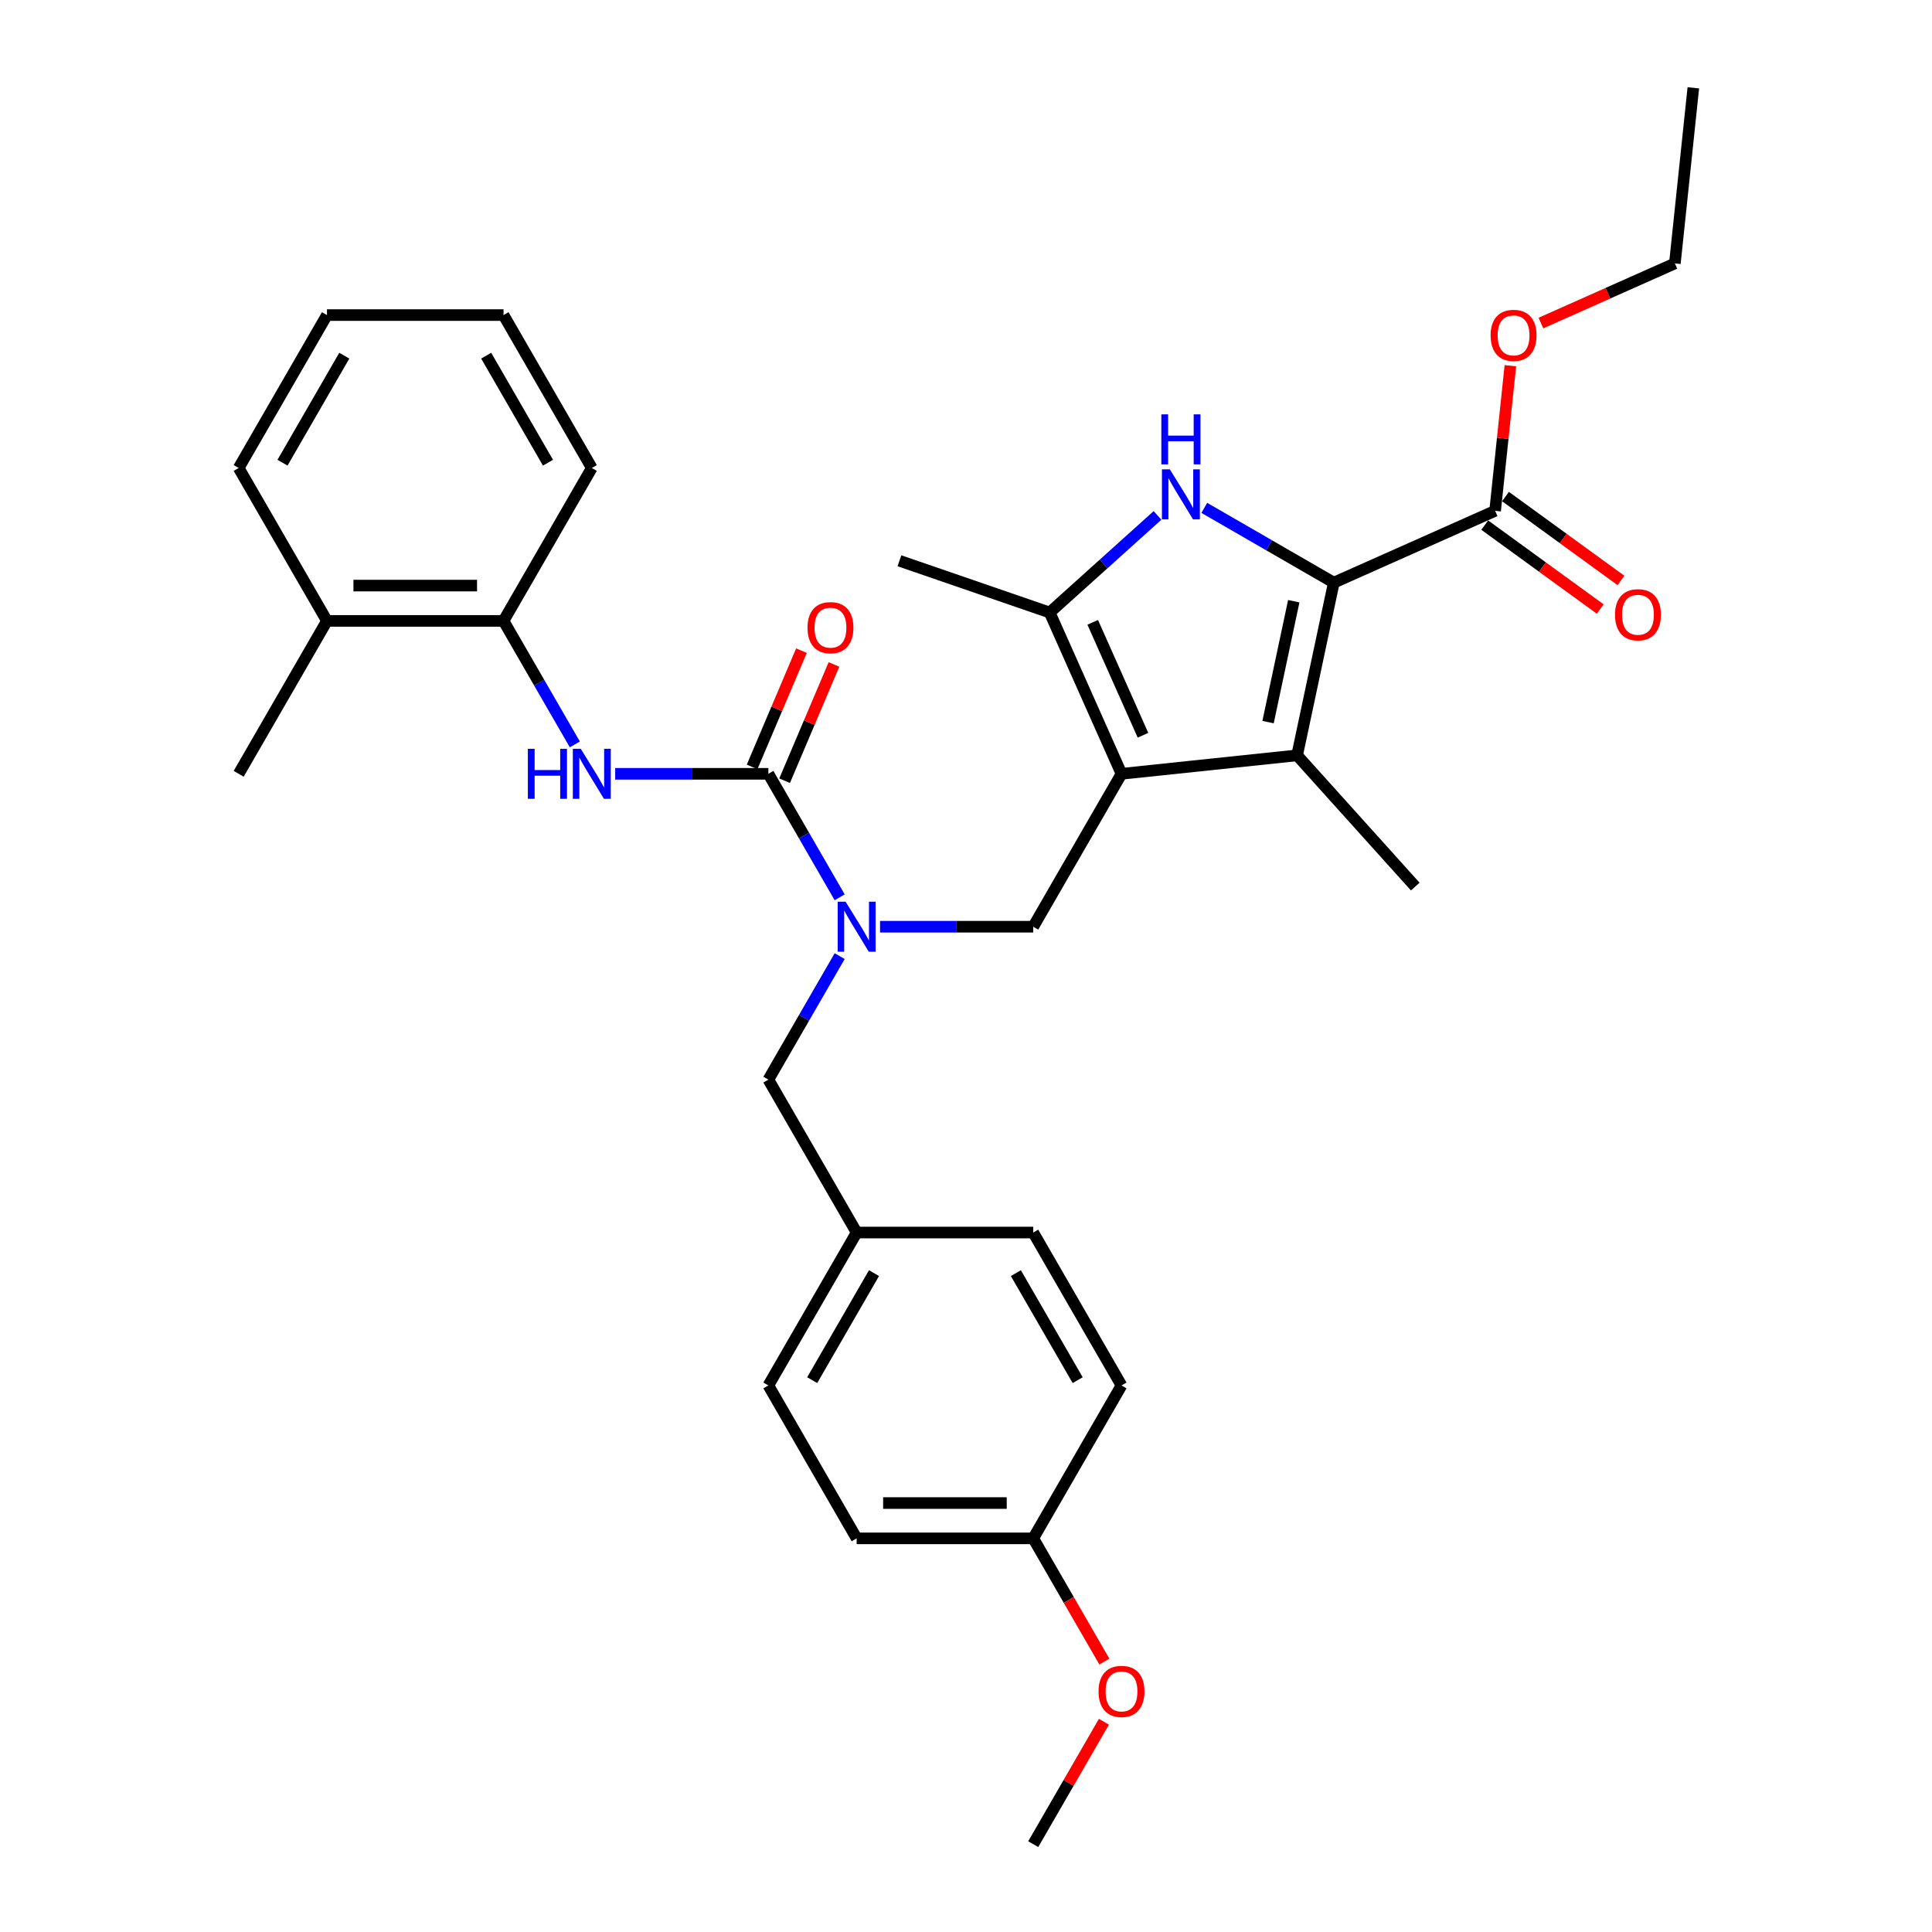<?xml version='1.0' encoding='iso-8859-1'?>
<svg version='1.1' baseProfile='full'
              xmlns='http://www.w3.org/2000/svg'
                      xmlns:rdkit='http://www.rdkit.org/xml'
                      xmlns:xlink='http://www.w3.org/1999/xlink'
                  xml:space='preserve'
width='1000px' height='1000px' viewBox='0 0 1000 1000'>
<!-- END OF HEADER -->
<rect style='opacity:1.0;fill:#FFFFFF;stroke:none' width='1000' height='1000' x='0' y='0'> </rect>
<path class='bond-2' d='M 580.488,400.523 L 671.378,390.97' style='fill:none;fill-rule:evenodd;stroke:#000000;stroke-width:6px;stroke-linecap:butt;stroke-linejoin:miter;stroke-opacity:1' />
<path class='bond-3' d='M 580.488,400.523 L 543.316,317.034' style='fill:none;fill-rule:evenodd;stroke:#000000;stroke-width:6px;stroke-linecap:butt;stroke-linejoin:miter;stroke-opacity:1' />
<path class='bond-3' d='M 591.61,380.565 L 565.59,322.123' style='fill:none;fill-rule:evenodd;stroke:#000000;stroke-width:6px;stroke-linecap:butt;stroke-linejoin:miter;stroke-opacity:1' />
<path class='bond-6' d='M 580.488,400.523 L 534.793,479.669' style='fill:none;fill-rule:evenodd;stroke:#000000;stroke-width:6px;stroke-linecap:butt;stroke-linejoin:miter;stroke-opacity:1' />
<path class='bond-0' d='M 690.379,301.577 L 671.378,390.97' style='fill:none;fill-rule:evenodd;stroke:#000000;stroke-width:6px;stroke-linecap:butt;stroke-linejoin:miter;stroke-opacity:1' />
<path class='bond-0' d='M 669.65,311.186 L 656.349,373.761' style='fill:none;fill-rule:evenodd;stroke:#000000;stroke-width:6px;stroke-linecap:butt;stroke-linejoin:miter;stroke-opacity:1' />
<path class='bond-8' d='M 690.379,301.577 L 773.868,264.405' style='fill:none;fill-rule:evenodd;stroke:#000000;stroke-width:6px;stroke-linecap:butt;stroke-linejoin:miter;stroke-opacity:1' />
<path class='bond-32' d='M 690.379,301.577 L 656.856,282.222' style='fill:none;fill-rule:evenodd;stroke:#000000;stroke-width:6px;stroke-linecap:butt;stroke-linejoin:miter;stroke-opacity:1' />
<path class='bond-32' d='M 656.856,282.222 L 623.332,262.868' style='fill:none;fill-rule:evenodd;stroke:#0000FF;stroke-width:6px;stroke-linecap:butt;stroke-linejoin:miter;stroke-opacity:1' />
<path class='bond-1' d='M 599.132,266.777 L 571.224,291.905' style='fill:none;fill-rule:evenodd;stroke:#0000FF;stroke-width:6px;stroke-linecap:butt;stroke-linejoin:miter;stroke-opacity:1' />
<path class='bond-1' d='M 571.224,291.905 L 543.316,317.034' style='fill:none;fill-rule:evenodd;stroke:#000000;stroke-width:6px;stroke-linecap:butt;stroke-linejoin:miter;stroke-opacity:1' />
<path class='bond-16' d='M 671.378,390.97 L 732.529,458.886' style='fill:none;fill-rule:evenodd;stroke:#000000;stroke-width:6px;stroke-linecap:butt;stroke-linejoin:miter;stroke-opacity:1' />
<path class='bond-18' d='M 543.316,317.034 L 465.547,290.253' style='fill:none;fill-rule:evenodd;stroke:#000000;stroke-width:6px;stroke-linecap:butt;stroke-linejoin:miter;stroke-opacity:1' />
<path class='bond-4' d='M 397.708,400.523 L 416.16,432.483' style='fill:none;fill-rule:evenodd;stroke:#000000;stroke-width:6px;stroke-linecap:butt;stroke-linejoin:miter;stroke-opacity:1' />
<path class='bond-4' d='M 416.16,432.483 L 434.612,464.443' style='fill:none;fill-rule:evenodd;stroke:#0000FF;stroke-width:6px;stroke-linecap:butt;stroke-linejoin:miter;stroke-opacity:1' />
<path class='bond-7' d='M 397.708,400.523 L 358.063,400.523' style='fill:none;fill-rule:evenodd;stroke:#000000;stroke-width:6px;stroke-linecap:butt;stroke-linejoin:miter;stroke-opacity:1' />
<path class='bond-7' d='M 358.063,400.523 L 318.418,400.523' style='fill:none;fill-rule:evenodd;stroke:#0000FF;stroke-width:6px;stroke-linecap:butt;stroke-linejoin:miter;stroke-opacity:1' />
<path class='bond-10' d='M 406.121,404.093 L 418.889,374.009' style='fill:none;fill-rule:evenodd;stroke:#000000;stroke-width:6px;stroke-linecap:butt;stroke-linejoin:miter;stroke-opacity:1' />
<path class='bond-10' d='M 418.889,374.009 L 431.658,343.925' style='fill:none;fill-rule:evenodd;stroke:#FF0000;stroke-width:6px;stroke-linecap:butt;stroke-linejoin:miter;stroke-opacity:1' />
<path class='bond-10' d='M 389.295,396.952 L 402.064,366.868' style='fill:none;fill-rule:evenodd;stroke:#000000;stroke-width:6px;stroke-linecap:butt;stroke-linejoin:miter;stroke-opacity:1' />
<path class='bond-10' d='M 402.064,366.868 L 414.833,336.784' style='fill:none;fill-rule:evenodd;stroke:#FF0000;stroke-width:6px;stroke-linecap:butt;stroke-linejoin:miter;stroke-opacity:1' />
<path class='bond-5' d='M 455.503,479.669 L 495.148,479.669' style='fill:none;fill-rule:evenodd;stroke:#0000FF;stroke-width:6px;stroke-linecap:butt;stroke-linejoin:miter;stroke-opacity:1' />
<path class='bond-5' d='M 495.148,479.669 L 534.793,479.669' style='fill:none;fill-rule:evenodd;stroke:#000000;stroke-width:6px;stroke-linecap:butt;stroke-linejoin:miter;stroke-opacity:1' />
<path class='bond-11' d='M 434.612,494.894 L 416.16,526.855' style='fill:none;fill-rule:evenodd;stroke:#0000FF;stroke-width:6px;stroke-linecap:butt;stroke-linejoin:miter;stroke-opacity:1' />
<path class='bond-11' d='M 416.16,526.855 L 397.708,558.815' style='fill:none;fill-rule:evenodd;stroke:#000000;stroke-width:6px;stroke-linecap:butt;stroke-linejoin:miter;stroke-opacity:1' />
<path class='bond-9' d='M 297.527,385.297 L 279.075,353.337' style='fill:none;fill-rule:evenodd;stroke:#0000FF;stroke-width:6px;stroke-linecap:butt;stroke-linejoin:miter;stroke-opacity:1' />
<path class='bond-9' d='M 279.075,353.337 L 260.623,321.376' style='fill:none;fill-rule:evenodd;stroke:#000000;stroke-width:6px;stroke-linecap:butt;stroke-linejoin:miter;stroke-opacity:1' />
<path class='bond-12' d='M 768.496,271.799 L 798.381,293.512' style='fill:none;fill-rule:evenodd;stroke:#000000;stroke-width:6px;stroke-linecap:butt;stroke-linejoin:miter;stroke-opacity:1' />
<path class='bond-12' d='M 798.381,293.512 L 828.266,315.225' style='fill:none;fill-rule:evenodd;stroke:#FF0000;stroke-width:6px;stroke-linecap:butt;stroke-linejoin:miter;stroke-opacity:1' />
<path class='bond-12' d='M 779.239,257.011 L 809.125,278.724' style='fill:none;fill-rule:evenodd;stroke:#000000;stroke-width:6px;stroke-linecap:butt;stroke-linejoin:miter;stroke-opacity:1' />
<path class='bond-12' d='M 809.125,278.724 L 839.01,300.437' style='fill:none;fill-rule:evenodd;stroke:#FF0000;stroke-width:6px;stroke-linecap:butt;stroke-linejoin:miter;stroke-opacity:1' />
<path class='bond-15' d='M 773.868,264.405 L 777.815,226.847' style='fill:none;fill-rule:evenodd;stroke:#000000;stroke-width:6px;stroke-linecap:butt;stroke-linejoin:miter;stroke-opacity:1' />
<path class='bond-15' d='M 777.815,226.847 L 781.763,189.29' style='fill:none;fill-rule:evenodd;stroke:#FF0000;stroke-width:6px;stroke-linecap:butt;stroke-linejoin:miter;stroke-opacity:1' />
<path class='bond-13' d='M 260.623,321.376 L 169.233,321.376' style='fill:none;fill-rule:evenodd;stroke:#000000;stroke-width:6px;stroke-linecap:butt;stroke-linejoin:miter;stroke-opacity:1' />
<path class='bond-13' d='M 246.914,303.098 L 182.941,303.098' style='fill:none;fill-rule:evenodd;stroke:#000000;stroke-width:6px;stroke-linecap:butt;stroke-linejoin:miter;stroke-opacity:1' />
<path class='bond-24' d='M 260.623,321.376 L 306.318,242.23' style='fill:none;fill-rule:evenodd;stroke:#000000;stroke-width:6px;stroke-linecap:butt;stroke-linejoin:miter;stroke-opacity:1' />
<path class='bond-14' d='M 397.708,558.815 L 443.403,637.961' style='fill:none;fill-rule:evenodd;stroke:#000000;stroke-width:6px;stroke-linecap:butt;stroke-linejoin:miter;stroke-opacity:1' />
<path class='bond-25' d='M 169.233,321.376 L 123.538,400.523' style='fill:none;fill-rule:evenodd;stroke:#000000;stroke-width:6px;stroke-linecap:butt;stroke-linejoin:miter;stroke-opacity:1' />
<path class='bond-26' d='M 169.233,321.376 L 123.538,242.23' style='fill:none;fill-rule:evenodd;stroke:#000000;stroke-width:6px;stroke-linecap:butt;stroke-linejoin:miter;stroke-opacity:1' />
<path class='bond-19' d='M 443.403,637.961 L 534.793,637.961' style='fill:none;fill-rule:evenodd;stroke:#000000;stroke-width:6px;stroke-linecap:butt;stroke-linejoin:miter;stroke-opacity:1' />
<path class='bond-20' d='M 443.403,637.961 L 397.708,717.107' style='fill:none;fill-rule:evenodd;stroke:#000000;stroke-width:6px;stroke-linecap:butt;stroke-linejoin:miter;stroke-opacity:1' />
<path class='bond-20' d='M 452.378,658.972 L 420.391,714.374' style='fill:none;fill-rule:evenodd;stroke:#000000;stroke-width:6px;stroke-linecap:butt;stroke-linejoin:miter;stroke-opacity:1' />
<path class='bond-27' d='M 797.586,167.209 L 832.248,151.776' style='fill:none;fill-rule:evenodd;stroke:#FF0000;stroke-width:6px;stroke-linecap:butt;stroke-linejoin:miter;stroke-opacity:1' />
<path class='bond-27' d='M 832.248,151.776 L 866.909,136.344' style='fill:none;fill-rule:evenodd;stroke:#000000;stroke-width:6px;stroke-linecap:butt;stroke-linejoin:miter;stroke-opacity:1' />
<path class='bond-17' d='M 534.793,796.253 L 443.403,796.253' style='fill:none;fill-rule:evenodd;stroke:#000000;stroke-width:6px;stroke-linecap:butt;stroke-linejoin:miter;stroke-opacity:1' />
<path class='bond-17' d='M 521.085,777.975 L 457.111,777.975' style='fill:none;fill-rule:evenodd;stroke:#000000;stroke-width:6px;stroke-linecap:butt;stroke-linejoin:miter;stroke-opacity:1' />
<path class='bond-23' d='M 534.793,796.253 L 553.203,828.14' style='fill:none;fill-rule:evenodd;stroke:#000000;stroke-width:6px;stroke-linecap:butt;stroke-linejoin:miter;stroke-opacity:1' />
<path class='bond-23' d='M 553.203,828.14 L 571.613,860.028' style='fill:none;fill-rule:evenodd;stroke:#FF0000;stroke-width:6px;stroke-linecap:butt;stroke-linejoin:miter;stroke-opacity:1' />
<path class='bond-33' d='M 534.793,796.253 L 580.488,717.107' style='fill:none;fill-rule:evenodd;stroke:#000000;stroke-width:6px;stroke-linecap:butt;stroke-linejoin:miter;stroke-opacity:1' />
<path class='bond-22' d='M 534.793,637.961 L 580.488,717.107' style='fill:none;fill-rule:evenodd;stroke:#000000;stroke-width:6px;stroke-linecap:butt;stroke-linejoin:miter;stroke-opacity:1' />
<path class='bond-22' d='M 525.818,658.972 L 557.805,714.374' style='fill:none;fill-rule:evenodd;stroke:#000000;stroke-width:6px;stroke-linecap:butt;stroke-linejoin:miter;stroke-opacity:1' />
<path class='bond-21' d='M 397.708,717.107 L 443.403,796.253' style='fill:none;fill-rule:evenodd;stroke:#000000;stroke-width:6px;stroke-linecap:butt;stroke-linejoin:miter;stroke-opacity:1' />
<path class='bond-28' d='M 571.381,891.173 L 553.087,922.859' style='fill:none;fill-rule:evenodd;stroke:#FF0000;stroke-width:6px;stroke-linecap:butt;stroke-linejoin:miter;stroke-opacity:1' />
<path class='bond-28' d='M 553.087,922.859 L 534.793,954.545' style='fill:none;fill-rule:evenodd;stroke:#000000;stroke-width:6px;stroke-linecap:butt;stroke-linejoin:miter;stroke-opacity:1' />
<path class='bond-30' d='M 306.318,242.23 L 260.623,163.084' style='fill:none;fill-rule:evenodd;stroke:#000000;stroke-width:6px;stroke-linecap:butt;stroke-linejoin:miter;stroke-opacity:1' />
<path class='bond-30' d='M 283.634,239.497 L 251.648,184.095' style='fill:none;fill-rule:evenodd;stroke:#000000;stroke-width:6px;stroke-linecap:butt;stroke-linejoin:miter;stroke-opacity:1' />
<path class='bond-34' d='M 123.538,242.23 L 169.233,163.084' style='fill:none;fill-rule:evenodd;stroke:#000000;stroke-width:6px;stroke-linecap:butt;stroke-linejoin:miter;stroke-opacity:1' />
<path class='bond-34' d='M 146.221,239.497 L 178.208,184.095' style='fill:none;fill-rule:evenodd;stroke:#000000;stroke-width:6px;stroke-linecap:butt;stroke-linejoin:miter;stroke-opacity:1' />
<path class='bond-29' d='M 866.909,136.344 L 876.462,45.455' style='fill:none;fill-rule:evenodd;stroke:#000000;stroke-width:6px;stroke-linecap:butt;stroke-linejoin:miter;stroke-opacity:1' />
<path class='bond-31' d='M 260.623,163.084 L 169.233,163.084' style='fill:none;fill-rule:evenodd;stroke:#000000;stroke-width:6px;stroke-linecap:butt;stroke-linejoin:miter;stroke-opacity:1' />
<path  class='atom-2' d='M 605.511 242.941
L 613.992 256.649
Q 614.833 258.002, 616.186 260.451
Q 617.538 262.9, 617.611 263.047
L 617.611 242.941
L 621.048 242.941
L 621.048 268.823
L 617.502 268.823
L 608.399 253.835
Q 607.339 252.08, 606.206 250.069
Q 605.109 248.059, 604.78 247.437
L 604.78 268.823
L 601.417 268.823
L 601.417 242.941
L 605.511 242.941
' fill='#0000FF'/>
<path  class='atom-2' d='M 601.106 214.471
L 604.616 214.471
L 604.616 225.474
L 617.849 225.474
L 617.849 214.471
L 621.358 214.471
L 621.358 240.353
L 617.849 240.353
L 617.849 228.399
L 604.616 228.399
L 604.616 240.353
L 601.106 240.353
L 601.106 214.471
' fill='#0000FF'/>
<path  class='atom-6' d='M 437.682 466.728
L 446.163 480.436
Q 447.004 481.789, 448.356 484.238
Q 449.709 486.687, 449.782 486.834
L 449.782 466.728
L 453.218 466.728
L 453.218 492.61
L 449.672 492.61
L 440.57 477.622
Q 439.51 475.867, 438.377 473.856
Q 437.28 471.846, 436.951 471.224
L 436.951 492.61
L 433.588 492.61
L 433.588 466.728
L 437.682 466.728
' fill='#0000FF'/>
<path  class='atom-8' d='M 273.216 387.582
L 276.726 387.582
L 276.726 398.585
L 289.959 398.585
L 289.959 387.582
L 293.468 387.582
L 293.468 413.463
L 289.959 413.463
L 289.959 401.51
L 276.726 401.51
L 276.726 413.463
L 273.216 413.463
L 273.216 387.582
' fill='#0000FF'/>
<path  class='atom-8' d='M 300.597 387.582
L 309.078 401.29
Q 309.919 402.643, 311.271 405.092
Q 312.624 407.541, 312.697 407.688
L 312.697 387.582
L 316.133 387.582
L 316.133 413.463
L 312.587 413.463
L 303.485 398.475
Q 302.425 396.721, 301.291 394.71
Q 300.195 392.7, 299.866 392.078
L 299.866 413.463
L 296.503 413.463
L 296.503 387.582
L 300.597 387.582
' fill='#0000FF'/>
<path  class='atom-11' d='M 417.963 324.882
Q 417.963 318.668, 421.034 315.195
Q 424.105 311.722, 429.844 311.722
Q 435.583 311.722, 438.654 315.195
Q 441.725 318.668, 441.725 324.882
Q 441.725 331.17, 438.617 334.752
Q 435.51 338.298, 429.844 338.298
Q 424.141 338.298, 421.034 334.752
Q 417.963 331.207, 417.963 324.882
M 429.844 335.374
Q 433.792 335.374, 435.912 332.742
Q 438.069 330.073, 438.069 324.882
Q 438.069 319.801, 435.912 317.242
Q 433.792 314.647, 429.844 314.647
Q 425.896 314.647, 423.739 317.206
Q 421.619 319.765, 421.619 324.882
Q 421.619 330.11, 423.739 332.742
Q 425.896 335.374, 429.844 335.374
' fill='#FF0000'/>
<path  class='atom-13' d='M 835.923 318.196
Q 835.923 311.981, 838.994 308.509
Q 842.064 305.036, 847.804 305.036
Q 853.543 305.036, 856.614 308.509
Q 859.684 311.981, 859.684 318.196
Q 859.684 324.484, 856.577 328.066
Q 853.47 331.612, 847.804 331.612
Q 842.101 331.612, 838.994 328.066
Q 835.923 324.52, 835.923 318.196
M 847.804 328.688
Q 851.752 328.688, 853.872 326.055
Q 856.029 323.387, 856.029 318.196
Q 856.029 313.115, 853.872 310.556
Q 851.752 307.96, 847.804 307.96
Q 843.856 307.96, 841.699 310.519
Q 839.579 313.078, 839.579 318.196
Q 839.579 323.423, 841.699 326.055
Q 843.856 328.688, 847.804 328.688
' fill='#FF0000'/>
<path  class='atom-16' d='M 771.54 173.589
Q 771.54 167.374, 774.61 163.901
Q 777.681 160.429, 783.42 160.429
Q 789.16 160.429, 792.23 163.901
Q 795.301 167.374, 795.301 173.589
Q 795.301 179.876, 792.194 183.459
Q 789.087 187.005, 783.42 187.005
Q 777.718 187.005, 774.61 183.459
Q 771.54 179.913, 771.54 173.589
M 783.42 184.08
Q 787.368 184.08, 789.489 181.448
Q 791.646 178.78, 791.646 173.589
Q 791.646 168.507, 789.489 165.949
Q 787.368 163.353, 783.42 163.353
Q 779.472 163.353, 777.316 165.912
Q 775.195 168.471, 775.195 173.589
Q 775.195 178.816, 777.316 181.448
Q 779.472 184.08, 783.42 184.08
' fill='#FF0000'/>
<path  class='atom-24' d='M 568.607 875.472
Q 568.607 869.258, 571.678 865.785
Q 574.749 862.312, 580.488 862.312
Q 586.227 862.312, 589.298 865.785
Q 592.369 869.258, 592.369 875.472
Q 592.369 881.76, 589.262 885.343
Q 586.154 888.889, 580.488 888.889
Q 574.785 888.889, 571.678 885.343
Q 568.607 881.797, 568.607 875.472
M 580.488 885.964
Q 584.436 885.964, 586.556 883.332
Q 588.713 880.663, 588.713 875.472
Q 588.713 870.391, 586.556 867.832
Q 584.436 865.237, 580.488 865.237
Q 576.54 865.237, 574.383 867.796
Q 572.263 870.355, 572.263 875.472
Q 572.263 880.7, 574.383 883.332
Q 576.54 885.964, 580.488 885.964
' fill='#FF0000'/>
</svg>
